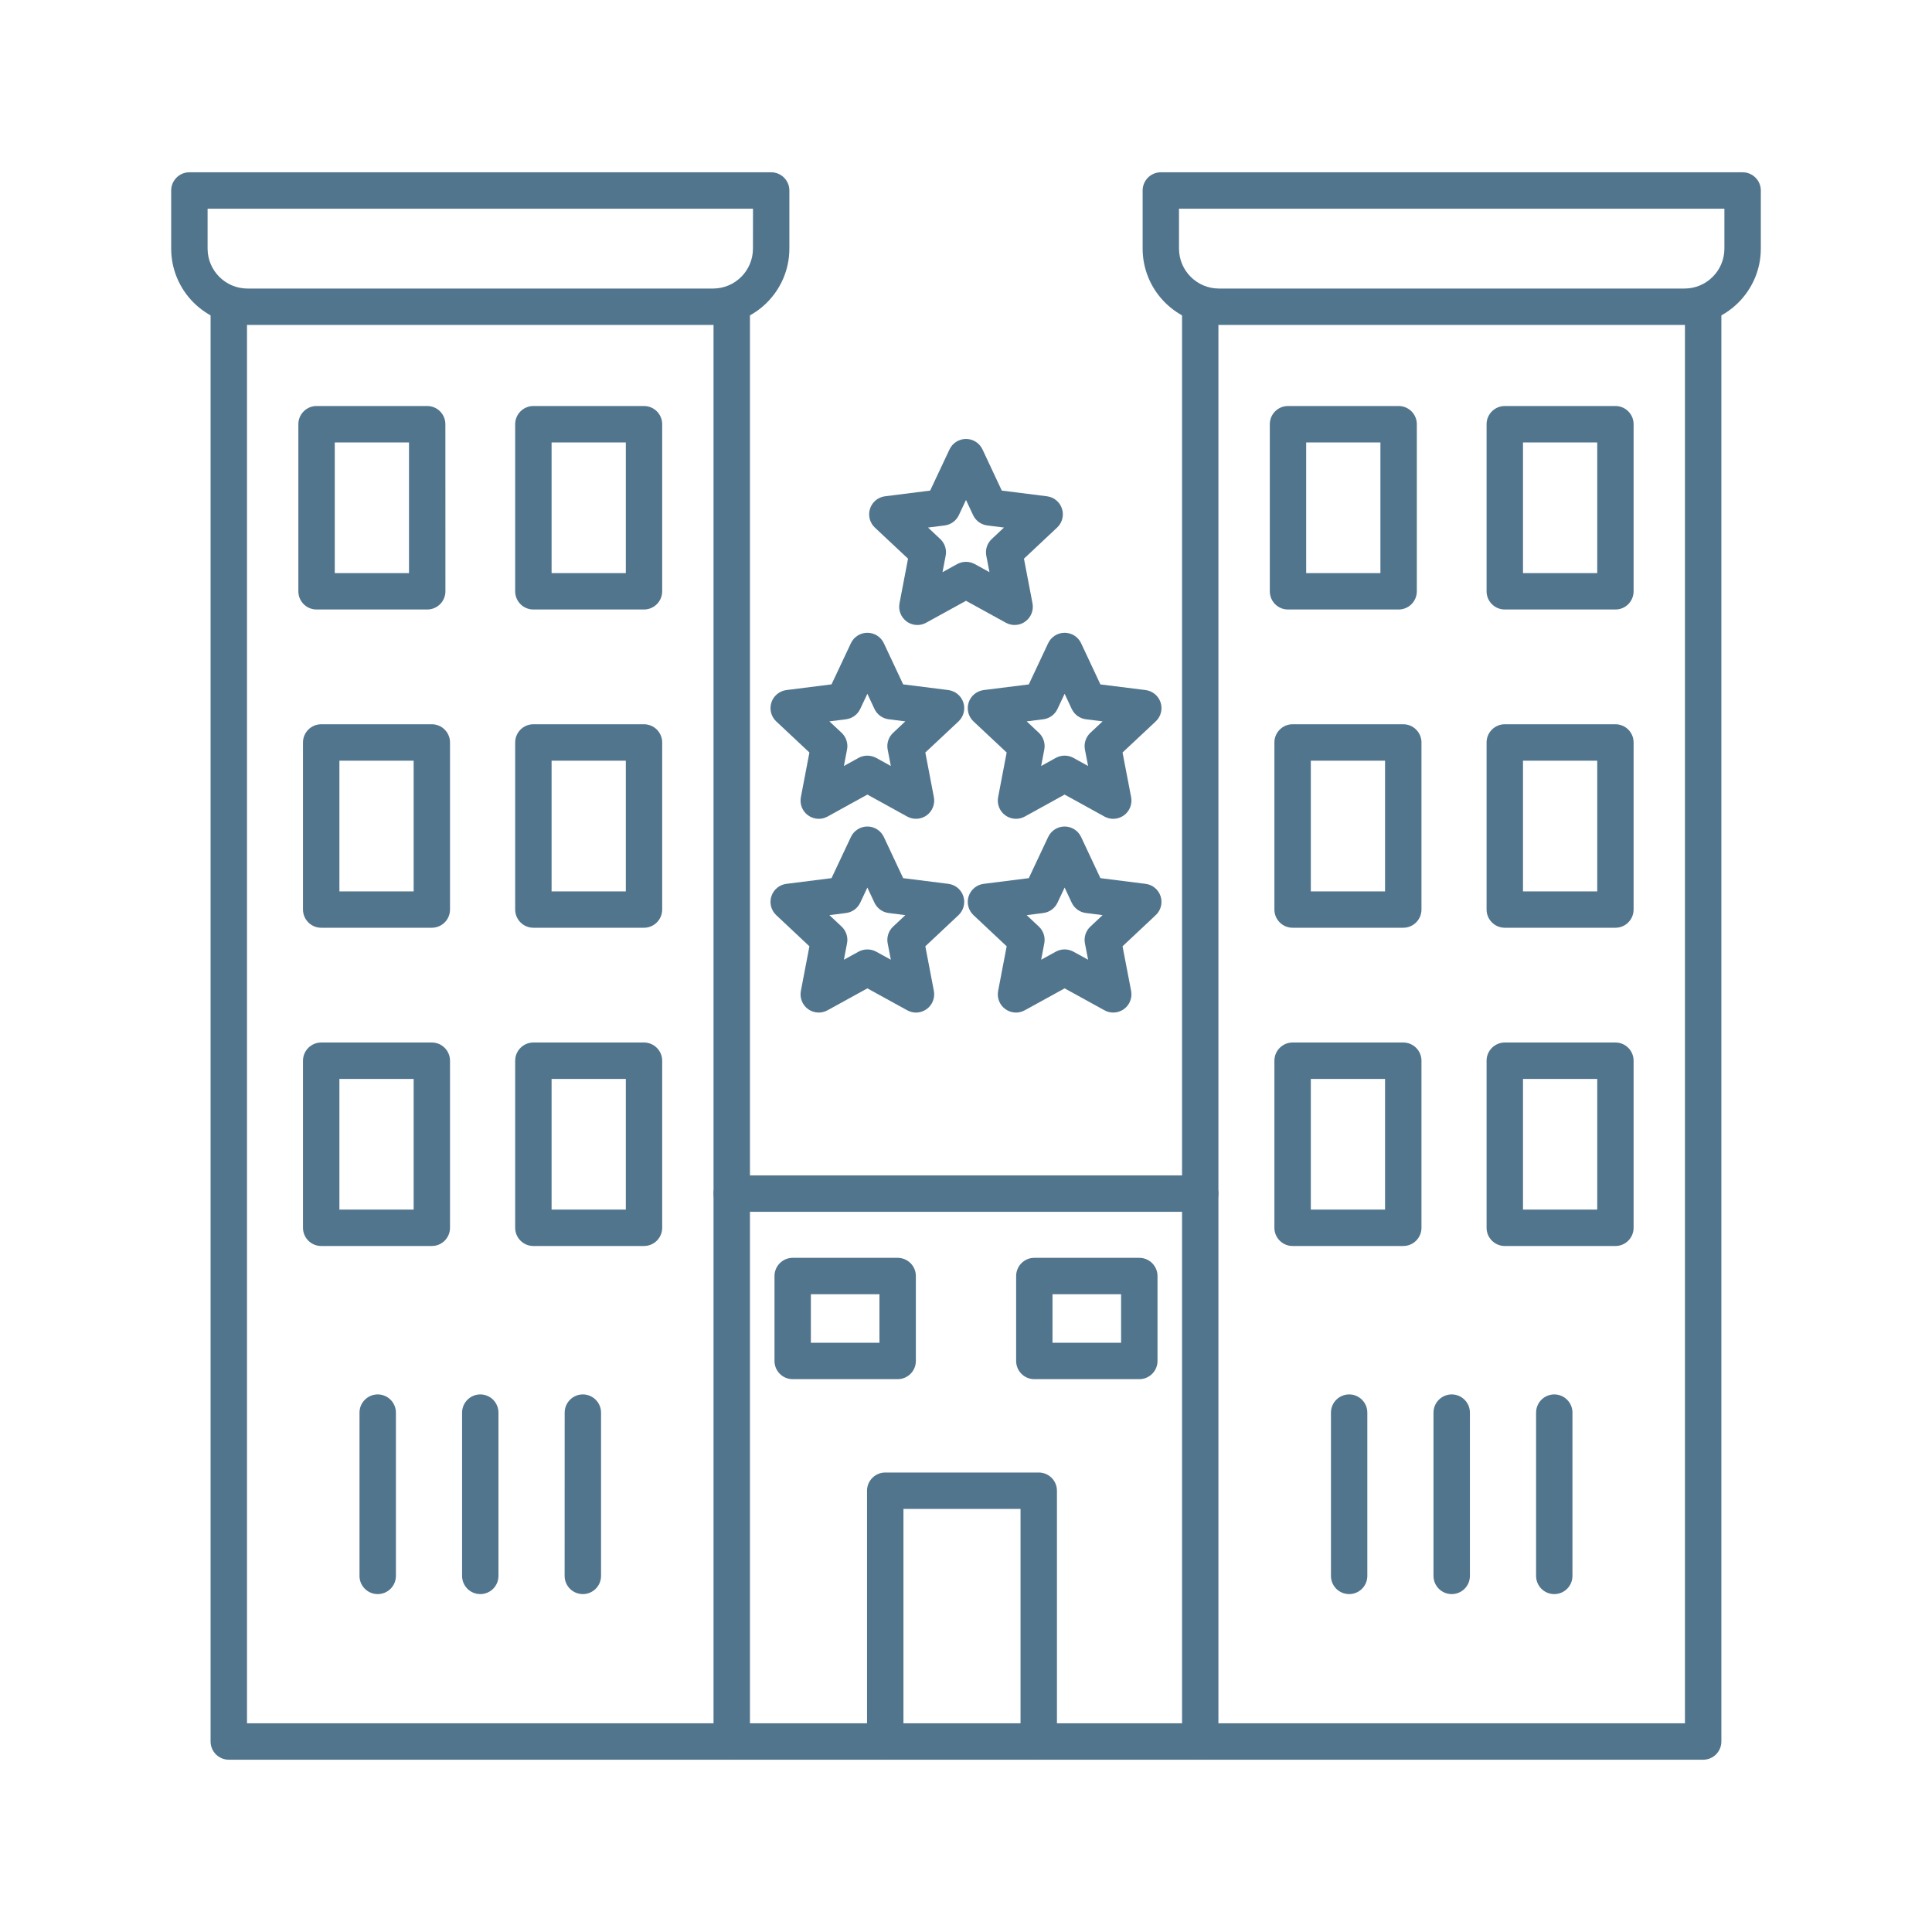 <svg width="40" height="40" viewBox="0 0 40 40" fill="none" xmlns="http://www.w3.org/2000/svg">
    <path fill-rule="evenodd" clip-rule="evenodd" d="M17.958 15.645C18.02 15.645 18.083 15.661 18.14 15.691L18.444 15.859L18.378 15.518C18.354 15.391 18.396 15.261 18.491 15.172L18.744 14.935L18.399 14.892C18.271 14.875 18.16 14.795 18.105 14.678L17.958 14.364L17.81 14.678C17.755 14.795 17.644 14.875 17.516 14.892L17.172 14.935L17.425 15.172C17.519 15.261 17.562 15.391 17.537 15.518L17.472 15.859L17.776 15.691C17.833 15.66 17.895 15.645 17.958 15.645ZM16.951 16.953C16.873 16.953 16.795 16.928 16.73 16.881C16.611 16.795 16.554 16.648 16.581 16.505L16.758 15.58L16.071 14.936C15.965 14.836 15.925 14.684 15.971 14.544C16.016 14.406 16.137 14.306 16.282 14.287L17.216 14.169L17.617 13.317C17.679 13.185 17.812 13.101 17.958 13.101C18.104 13.101 18.237 13.185 18.299 13.317L18.699 14.169L19.634 14.287C19.779 14.306 19.9 14.406 19.945 14.544C19.99 14.684 19.951 14.836 19.845 14.936L19.158 15.58L19.335 16.505C19.362 16.648 19.304 16.795 19.186 16.881C19.068 16.966 18.911 16.976 18.783 16.906L17.958 16.451L17.133 16.906C17.076 16.937 17.014 16.953 16.951 16.953Z" fill="#52758E"/>
    <path fill-rule="evenodd" clip-rule="evenodd" d="M4.298 4.321V5.147C4.298 5.603 4.669 5.974 5.124 5.974L14.763 5.974C15.219 5.974 15.589 5.603 15.589 5.147L15.59 4.321H4.298ZM14.763 6.727H5.124C4.253 6.727 3.544 6.018 3.544 5.147V3.944C3.544 3.736 3.713 3.567 3.921 3.567L15.966 3.567C16.174 3.567 16.343 3.736 16.343 3.944L16.343 5.147C16.343 6.018 15.634 6.727 14.763 6.727Z" fill="#52758E"/>
    <path fill-rule="evenodd" clip-rule="evenodd" d="M15.15 36.433H4.737C4.529 36.433 4.36 36.264 4.36 36.056V6.35C4.36 6.142 4.529 5.974 4.737 5.974C4.945 5.974 5.114 6.142 5.114 6.35L5.114 35.679H14.773V6.35C14.773 6.142 14.942 5.974 15.15 5.974C15.358 5.974 15.527 6.142 15.527 6.35V36.056C15.527 36.264 15.358 36.433 15.15 36.433Z" fill="#52758E"/>
    <path fill-rule="evenodd" clip-rule="evenodd" d="M6.931 11.866H8.468V9.16H6.931V11.866ZM8.845 12.619H6.554C6.346 12.619 6.177 12.451 6.177 12.242V8.783C6.177 8.575 6.346 8.406 6.554 8.406H8.845C9.053 8.406 9.221 8.575 9.221 8.783L9.222 12.242C9.222 12.45 9.053 12.619 8.845 12.619Z" fill="#52758E"/>
    <path fill-rule="evenodd" clip-rule="evenodd" d="M11.42 11.866H12.957V9.16H11.42V11.866ZM13.333 12.619H11.043C10.835 12.619 10.666 12.451 10.666 12.242V8.783C10.666 8.575 10.835 8.406 11.043 8.406H13.333C13.541 8.406 13.71 8.575 13.71 8.783L13.71 12.242C13.71 12.45 13.541 12.619 13.333 12.619Z" fill="#52758E"/>
    <path fill-rule="evenodd" clip-rule="evenodd" d="M11.42 25.043H12.957V22.338H11.42V25.043ZM13.333 25.797H11.043C10.835 25.797 10.666 25.628 10.666 25.42V21.961C10.666 21.753 10.835 21.584 11.043 21.584L13.333 21.584C13.541 21.584 13.71 21.753 13.71 21.961L13.71 25.42C13.71 25.628 13.541 25.797 13.333 25.797Z" fill="#52758E"/>
    <path fill-rule="evenodd" clip-rule="evenodd" d="M7.027 25.043H8.564V22.338H7.027V25.043ZM8.94 25.797H6.65C6.442 25.797 6.273 25.628 6.273 25.42V21.961C6.273 21.753 6.442 21.584 6.65 21.584L8.94 21.584C9.149 21.584 9.317 21.753 9.317 21.961L9.317 25.42C9.317 25.628 9.149 25.797 8.94 25.797Z" fill="#52758E"/>
    <path fill-rule="evenodd" clip-rule="evenodd" d="M11.42 18.455H12.957V15.749H11.42V18.455ZM13.333 19.208H11.043C10.835 19.208 10.666 19.039 10.666 18.831V15.372C10.666 15.164 10.835 14.995 11.043 14.995H13.333C13.541 14.995 13.71 15.164 13.71 15.372L13.71 18.831C13.71 19.039 13.541 19.208 13.333 19.208Z" fill="#52758E"/>
    <path fill-rule="evenodd" clip-rule="evenodd" d="M7.027 18.455H8.564V15.749H7.027V18.455ZM8.94 19.208H6.65C6.442 19.208 6.273 19.039 6.273 18.831V15.372C6.273 15.164 6.442 14.995 6.65 14.995H8.94C9.149 14.995 9.317 15.164 9.317 15.372L9.317 18.831C9.317 19.039 9.149 19.208 8.94 19.208Z" fill="#52758E"/>
    <path fill-rule="evenodd" clip-rule="evenodd" d="M24.849 25.089H15.15C14.942 25.089 14.773 24.92 14.773 24.712C14.773 24.504 14.942 24.335 15.15 24.335L24.849 24.335C25.058 24.335 25.226 24.504 25.226 24.712C25.226 24.92 25.058 25.089 24.849 25.089ZM24.849 36.433H15.15C14.942 36.433 14.773 36.264 14.773 36.056C14.773 35.848 14.942 35.679 15.15 35.679H24.849C25.058 35.679 25.226 35.848 25.226 36.056C25.226 36.264 25.058 36.433 24.849 36.433Z" fill="#52758E"/>
    <path fill-rule="evenodd" clip-rule="evenodd" d="M21.506 36.433C21.298 36.433 21.129 36.264 21.129 36.056L21.129 31.241H18.705V36.056C18.705 36.264 18.536 36.433 18.328 36.433C18.12 36.433 17.951 36.264 17.951 36.056L17.951 30.864C17.951 30.655 18.12 30.487 18.328 30.487L21.506 30.487C21.714 30.487 21.883 30.655 21.883 30.864L21.883 36.056C21.883 36.264 21.714 36.433 21.506 36.433Z" fill="#52758E"/>
    <path fill-rule="evenodd" clip-rule="evenodd" d="M16.788 27.8H18.208V26.796H16.788V27.8ZM18.585 28.554H16.412C16.203 28.554 16.035 28.385 16.035 28.177V26.419C16.035 26.211 16.203 26.042 16.412 26.042L18.585 26.042C18.793 26.042 18.962 26.211 18.962 26.419L18.962 28.177C18.962 28.385 18.793 28.554 18.585 28.554Z" fill="#52758E"/>
    <path fill-rule="evenodd" clip-rule="evenodd" d="M21.791 27.8H23.211V26.796H21.791V27.8ZM23.588 28.554H21.414C21.206 28.554 21.038 28.385 21.038 28.177V26.419C21.038 26.211 21.206 26.042 21.414 26.042L23.588 26.042C23.796 26.042 23.965 26.211 23.965 26.419V28.177C23.965 28.385 23.796 28.554 23.588 28.554Z" fill="#52758E"/>
    <path fill-rule="evenodd" clip-rule="evenodd" d="M7.82 33.004C7.612 33.004 7.443 32.836 7.443 32.627V29.247C7.443 29.039 7.612 28.87 7.82 28.87C8.028 28.87 8.197 29.039 8.197 29.247V32.627C8.197 32.836 8.028 33.004 7.82 33.004Z" fill="#52758E"/>
    <path fill-rule="evenodd" clip-rule="evenodd" d="M9.944 33.004C9.736 33.004 9.567 32.836 9.567 32.627L9.567 29.247C9.567 29.039 9.736 28.87 9.944 28.87C10.152 28.87 10.32 29.039 10.32 29.247V32.627C10.32 32.836 10.152 33.004 9.944 33.004Z" fill="#52758E"/>
    <path fill-rule="evenodd" clip-rule="evenodd" d="M12.067 33.004C11.859 33.004 11.69 32.836 11.69 32.627L11.691 29.247C11.691 29.039 11.859 28.87 12.067 28.87C12.275 28.87 12.444 29.039 12.444 29.247L12.444 32.627C12.444 32.836 12.275 33.004 12.067 33.004Z" fill="#52758E"/>
    <path fill-rule="evenodd" clip-rule="evenodd" d="M24.41 4.321V5.147C24.41 5.603 24.781 5.974 25.237 5.974L34.876 5.974C35.331 5.974 35.702 5.603 35.702 5.147L35.702 4.321H24.41ZM34.876 6.727H25.237C24.366 6.727 23.657 6.018 23.657 5.147V3.944C23.657 3.736 23.825 3.567 24.034 3.567L36.079 3.567C36.287 3.567 36.456 3.736 36.456 3.944V5.147C36.456 6.018 35.746 6.727 34.876 6.727Z" fill="#52758E"/>
    <path fill-rule="evenodd" clip-rule="evenodd" d="M35.263 36.433H24.849C24.641 36.433 24.473 36.264 24.473 36.056V6.35C24.473 6.142 24.641 5.974 24.849 5.974C25.058 5.974 25.226 6.142 25.226 6.35V35.679H34.885V6.35C34.885 6.142 35.054 5.974 35.263 5.974C35.471 5.974 35.639 6.142 35.639 6.35V36.056C35.639 36.264 35.471 36.433 35.263 36.433Z" fill="#52758E"/>
    <path fill-rule="evenodd" clip-rule="evenodd" d="M27.043 11.866H28.58V9.16H27.043V11.866ZM28.957 12.619H26.666C26.458 12.619 26.29 12.451 26.29 12.242V8.783C26.29 8.575 26.458 8.406 26.666 8.406H28.957C29.165 8.406 29.334 8.575 29.334 8.783L29.334 12.242C29.334 12.45 29.165 12.619 28.957 12.619Z" fill="#52758E"/>
    <path fill-rule="evenodd" clip-rule="evenodd" d="M31.532 11.866H33.069V9.16H31.532V11.866ZM33.446 12.619H31.155C30.947 12.619 30.778 12.451 30.778 12.242V8.783C30.778 8.575 30.947 8.406 31.155 8.406H33.446C33.654 8.406 33.822 8.575 33.822 8.783V12.242C33.822 12.45 33.654 12.619 33.446 12.619Z" fill="#52758E"/>
    <path fill-rule="evenodd" clip-rule="evenodd" d="M31.532 25.043H33.069V22.338H31.532V25.043ZM33.446 25.797H31.155C30.947 25.797 30.778 25.628 30.778 25.42V21.961C30.778 21.753 30.947 21.584 31.155 21.584L33.446 21.584C33.654 21.584 33.822 21.753 33.822 21.961V25.42C33.822 25.628 33.654 25.797 33.446 25.797Z" fill="#52758E"/>
    <path fill-rule="evenodd" clip-rule="evenodd" d="M27.139 25.043H28.676V22.338H27.139V25.043ZM29.053 25.797H26.762C26.554 25.797 26.385 25.628 26.385 25.42V21.961C26.385 21.753 26.554 21.584 26.762 21.584L29.053 21.584C29.261 21.584 29.43 21.753 29.43 21.961L29.43 25.42C29.43 25.628 29.261 25.797 29.053 25.797Z" fill="#52758E"/>
    <path fill-rule="evenodd" clip-rule="evenodd" d="M31.532 18.455H33.069V15.749H31.532V18.455ZM33.446 19.208H31.155C30.947 19.208 30.778 19.039 30.778 18.831V15.372C30.778 15.164 30.947 14.995 31.155 14.995H33.446C33.654 14.995 33.822 15.164 33.822 15.372V18.831C33.822 19.039 33.654 19.208 33.446 19.208Z" fill="#52758E"/>
    <path fill-rule="evenodd" clip-rule="evenodd" d="M27.139 18.455H28.676V15.749H27.139V18.455ZM29.053 19.208H26.762C26.554 19.208 26.385 19.039 26.385 18.831V15.372C26.385 15.164 26.554 14.995 26.762 14.995H29.053C29.261 14.995 29.43 15.164 29.43 15.372L29.43 18.831C29.43 19.039 29.261 19.208 29.053 19.208Z" fill="#52758E"/>
    <path fill-rule="evenodd" clip-rule="evenodd" d="M27.933 33.004C27.724 33.004 27.556 32.836 27.556 32.627L27.556 29.247C27.556 29.039 27.724 28.87 27.933 28.87C28.141 28.87 28.309 29.039 28.309 29.247V32.627C28.309 32.836 28.141 33.004 27.933 33.004Z" fill="#52758E"/>
    <path fill-rule="evenodd" clip-rule="evenodd" d="M30.056 33.004C29.848 33.004 29.679 32.836 29.679 32.627L29.679 29.247C29.679 29.039 29.848 28.87 30.056 28.87C30.264 28.87 30.433 29.039 30.433 29.247L30.433 32.627C30.433 32.836 30.264 33.004 30.056 33.004Z" fill="#52758E"/>
    <path fill-rule="evenodd" clip-rule="evenodd" d="M32.18 33.004C31.971 33.004 31.803 32.836 31.803 32.627V29.247C31.803 29.039 31.971 28.87 32.18 28.87C32.388 28.87 32.556 29.039 32.556 29.247L32.556 32.627C32.556 32.836 32.388 33.004 32.18 33.004Z" fill="#52758E"/>
    <path fill-rule="evenodd" clip-rule="evenodd" d="M17.958 19.657C18.02 19.657 18.083 19.672 18.14 19.703L18.444 19.87L18.378 19.53C18.354 19.403 18.396 19.273 18.491 19.184L18.744 18.947L18.399 18.903C18.271 18.887 18.16 18.806 18.105 18.69L17.958 18.376L17.81 18.69C17.755 18.806 17.644 18.887 17.516 18.903L17.172 18.947L17.425 19.184C17.519 19.273 17.562 19.403 17.537 19.53L17.472 19.87L17.776 19.703C17.833 19.672 17.895 19.657 17.958 19.657ZM16.951 20.964C16.873 20.964 16.795 20.94 16.73 20.892C16.611 20.807 16.554 20.66 16.581 20.517L16.758 19.592L16.071 18.947C15.965 18.847 15.925 18.695 15.971 18.556C16.016 18.417 16.137 18.317 16.282 18.299L17.216 18.181L17.617 17.329C17.679 17.197 17.812 17.112 17.958 17.112C18.104 17.112 18.237 17.197 18.299 17.329L18.699 18.181L19.634 18.299C19.779 18.317 19.9 18.417 19.945 18.556C19.99 18.695 19.951 18.847 19.845 18.947L19.158 19.592L19.335 20.517C19.362 20.66 19.304 20.807 19.186 20.892C19.068 20.978 18.911 20.988 18.783 20.917L17.958 20.463L17.133 20.917C17.076 20.948 17.014 20.964 16.951 20.964Z" fill="#52758E"/>
    <path fill-rule="evenodd" clip-rule="evenodd" d="M21.256 18.947L21.509 19.184C21.603 19.273 21.645 19.403 21.621 19.53L21.556 19.87L21.86 19.703C21.973 19.641 22.11 19.641 22.224 19.703L22.528 19.87L22.462 19.53C22.438 19.403 22.48 19.273 22.575 19.184L22.828 18.947L22.483 18.903C22.355 18.887 22.244 18.806 22.189 18.69L22.042 18.376L21.894 18.69C21.839 18.806 21.728 18.887 21.6 18.903L21.256 18.947ZM23.048 20.964C22.986 20.964 22.924 20.949 22.867 20.917L22.042 20.463L21.217 20.917C21.089 20.988 20.932 20.978 20.814 20.892C20.695 20.807 20.638 20.66 20.665 20.517L20.842 19.592L20.155 18.947C20.049 18.847 20.009 18.695 20.055 18.556C20.1 18.418 20.221 18.317 20.366 18.299L21.3 18.181L21.701 17.329C21.763 17.197 21.896 17.112 22.042 17.112C22.188 17.112 22.321 17.197 22.383 17.329L22.783 18.181L23.718 18.299C23.863 18.317 23.984 18.418 24.029 18.556C24.074 18.695 24.035 18.847 23.928 18.947L23.241 19.592L23.419 20.517C23.446 20.66 23.388 20.807 23.27 20.892C23.204 20.94 23.127 20.964 23.048 20.964Z" fill="#52758E"/>
    <path fill-rule="evenodd" clip-rule="evenodd" d="M21.256 14.935L21.509 15.172C21.603 15.261 21.645 15.391 21.621 15.518L21.556 15.859L21.86 15.691C21.973 15.629 22.11 15.629 22.224 15.691L22.528 15.859L22.462 15.518C22.438 15.391 22.48 15.261 22.575 15.172L22.828 14.935L22.483 14.892C22.355 14.875 22.244 14.795 22.189 14.678L22.042 14.364L21.894 14.678C21.839 14.795 21.728 14.876 21.6 14.892L21.256 14.935ZM23.048 16.953C22.986 16.953 22.924 16.937 22.867 16.906L22.042 16.451L21.217 16.906C21.089 16.976 20.932 16.966 20.814 16.881C20.695 16.795 20.638 16.648 20.665 16.505L20.842 15.58L20.155 14.936C20.049 14.836 20.009 14.684 20.055 14.544C20.1 14.406 20.221 14.306 20.366 14.287L21.3 14.17L21.701 13.317C21.763 13.185 21.896 13.101 22.042 13.101C22.188 13.101 22.321 13.185 22.383 13.317L22.783 14.17L23.718 14.287C23.863 14.306 23.984 14.406 24.029 14.544C24.074 14.684 24.035 14.836 23.928 14.936L23.241 15.58L23.419 16.505C23.446 16.648 23.388 16.795 23.27 16.881C23.204 16.928 23.127 16.953 23.048 16.953Z" fill="#52758E"/>
    <path fill-rule="evenodd" clip-rule="evenodd" d="M20 11.632C20.062 11.632 20.125 11.648 20.181 11.678L20.486 11.846L20.42 11.505C20.396 11.378 20.438 11.248 20.533 11.16L20.786 10.922L20.441 10.879C20.313 10.863 20.202 10.782 20.147 10.665L20 10.351L19.852 10.665C19.797 10.782 19.686 10.863 19.558 10.879L19.214 10.922L19.467 11.16C19.561 11.248 19.604 11.378 19.579 11.505L19.514 11.846L19.818 11.678C19.875 11.648 19.937 11.632 20 11.632ZM18.993 12.94C18.915 12.94 18.837 12.916 18.772 12.868C18.654 12.782 18.596 12.636 18.623 12.492L18.8 11.567L18.113 10.923C18.007 10.823 17.968 10.671 18.013 10.532C18.058 10.393 18.179 10.293 18.324 10.275L19.258 10.157L19.659 9.304C19.721 9.172 19.854 9.088 20 9.088C20.146 9.088 20.279 9.172 20.341 9.304L20.741 10.157L21.676 10.275C21.821 10.293 21.942 10.393 21.987 10.532C22.032 10.671 21.993 10.823 21.886 10.923L21.2 11.567L21.377 12.492C21.404 12.636 21.346 12.782 21.228 12.868C21.11 12.954 20.953 12.963 20.825 12.893L20 12.439L19.175 12.893C19.118 12.925 19.055 12.94 18.993 12.94Z" fill="#52758E"/>
</svg>
